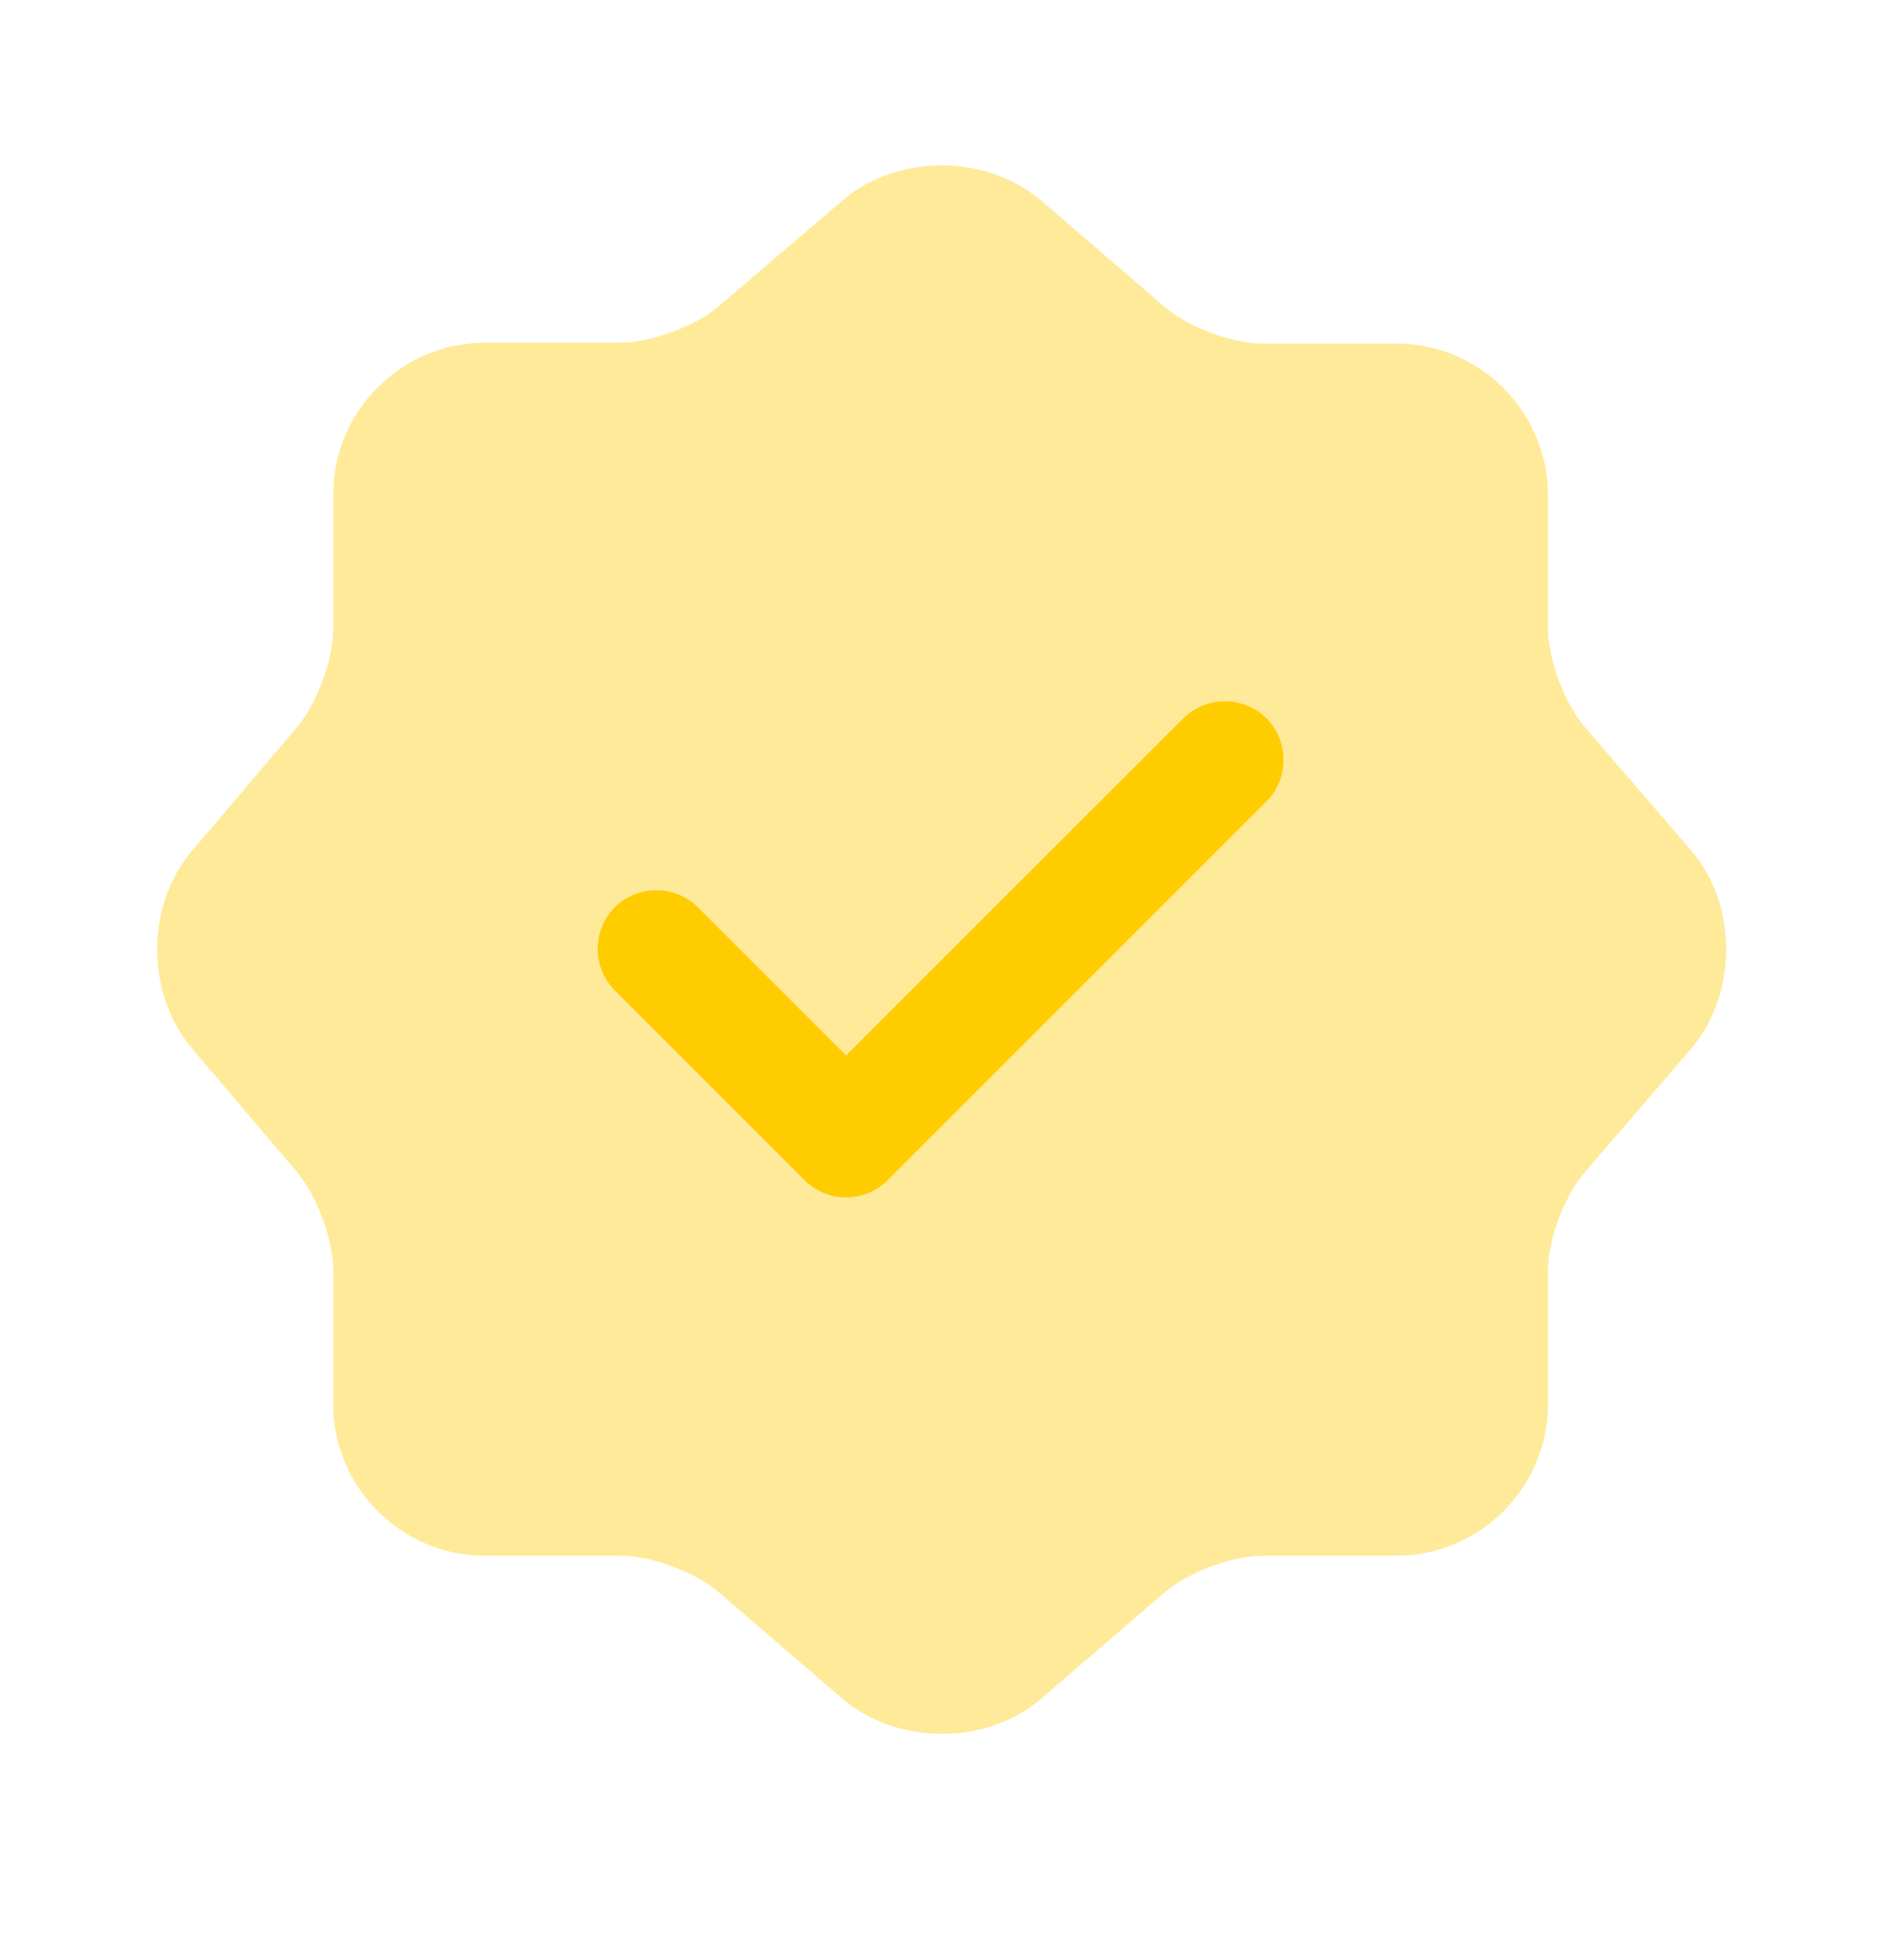 <svg width="24" height="25" viewBox="0 0 24 25" fill="none" xmlns="http://www.w3.org/2000/svg">
<path opacity="0.4" d="M10.75 2.552C11.44 1.962 12.57 1.962 13.27 2.552L14.85 3.912C15.15 4.172 15.71 4.382 16.11 4.382H17.81C18.87 4.382 19.74 5.252 19.74 6.312V8.012C19.74 8.402 19.95 8.972 20.21 9.272L21.57 10.852C22.16 11.542 22.16 12.672 21.57 13.372L20.21 14.952C19.95 15.252 19.74 15.812 19.74 16.212V17.912C19.74 18.972 18.87 19.842 17.81 19.842H16.11C15.72 19.842 15.15 20.052 14.85 20.312L13.27 21.672C12.58 22.262 11.45 22.262 10.75 21.672L9.17 20.312C8.87 20.052 8.31 19.842 7.91 19.842H6.18C5.12 19.842 4.25 18.972 4.25 17.912V16.202C4.25 15.812 4.04 15.252 3.79 14.952L2.44 13.362C1.86 12.672 1.86 11.552 2.44 10.862L3.79 9.272C4.04 8.972 4.25 8.412 4.25 8.022V6.302C4.25 5.242 5.12 4.372 6.18 4.372H7.91C8.3 4.372 8.87 4.162 9.17 3.902L10.75 2.552Z" fill="#FFCC00"/>
<path d="M10.79 15.272C10.59 15.272 10.4 15.192 10.26 15.052L7.84 12.632C7.55 12.342 7.55 11.862 7.84 11.572C8.13 11.282 8.61 11.282 8.9 11.572L10.79 13.462L15.09 9.162C15.38 8.872 15.86 8.872 16.15 9.162C16.44 9.452 16.44 9.932 16.15 10.222L11.32 15.052C11.18 15.192 10.99 15.272 10.79 15.272Z" fill="#FFCC00"/>
</svg>
